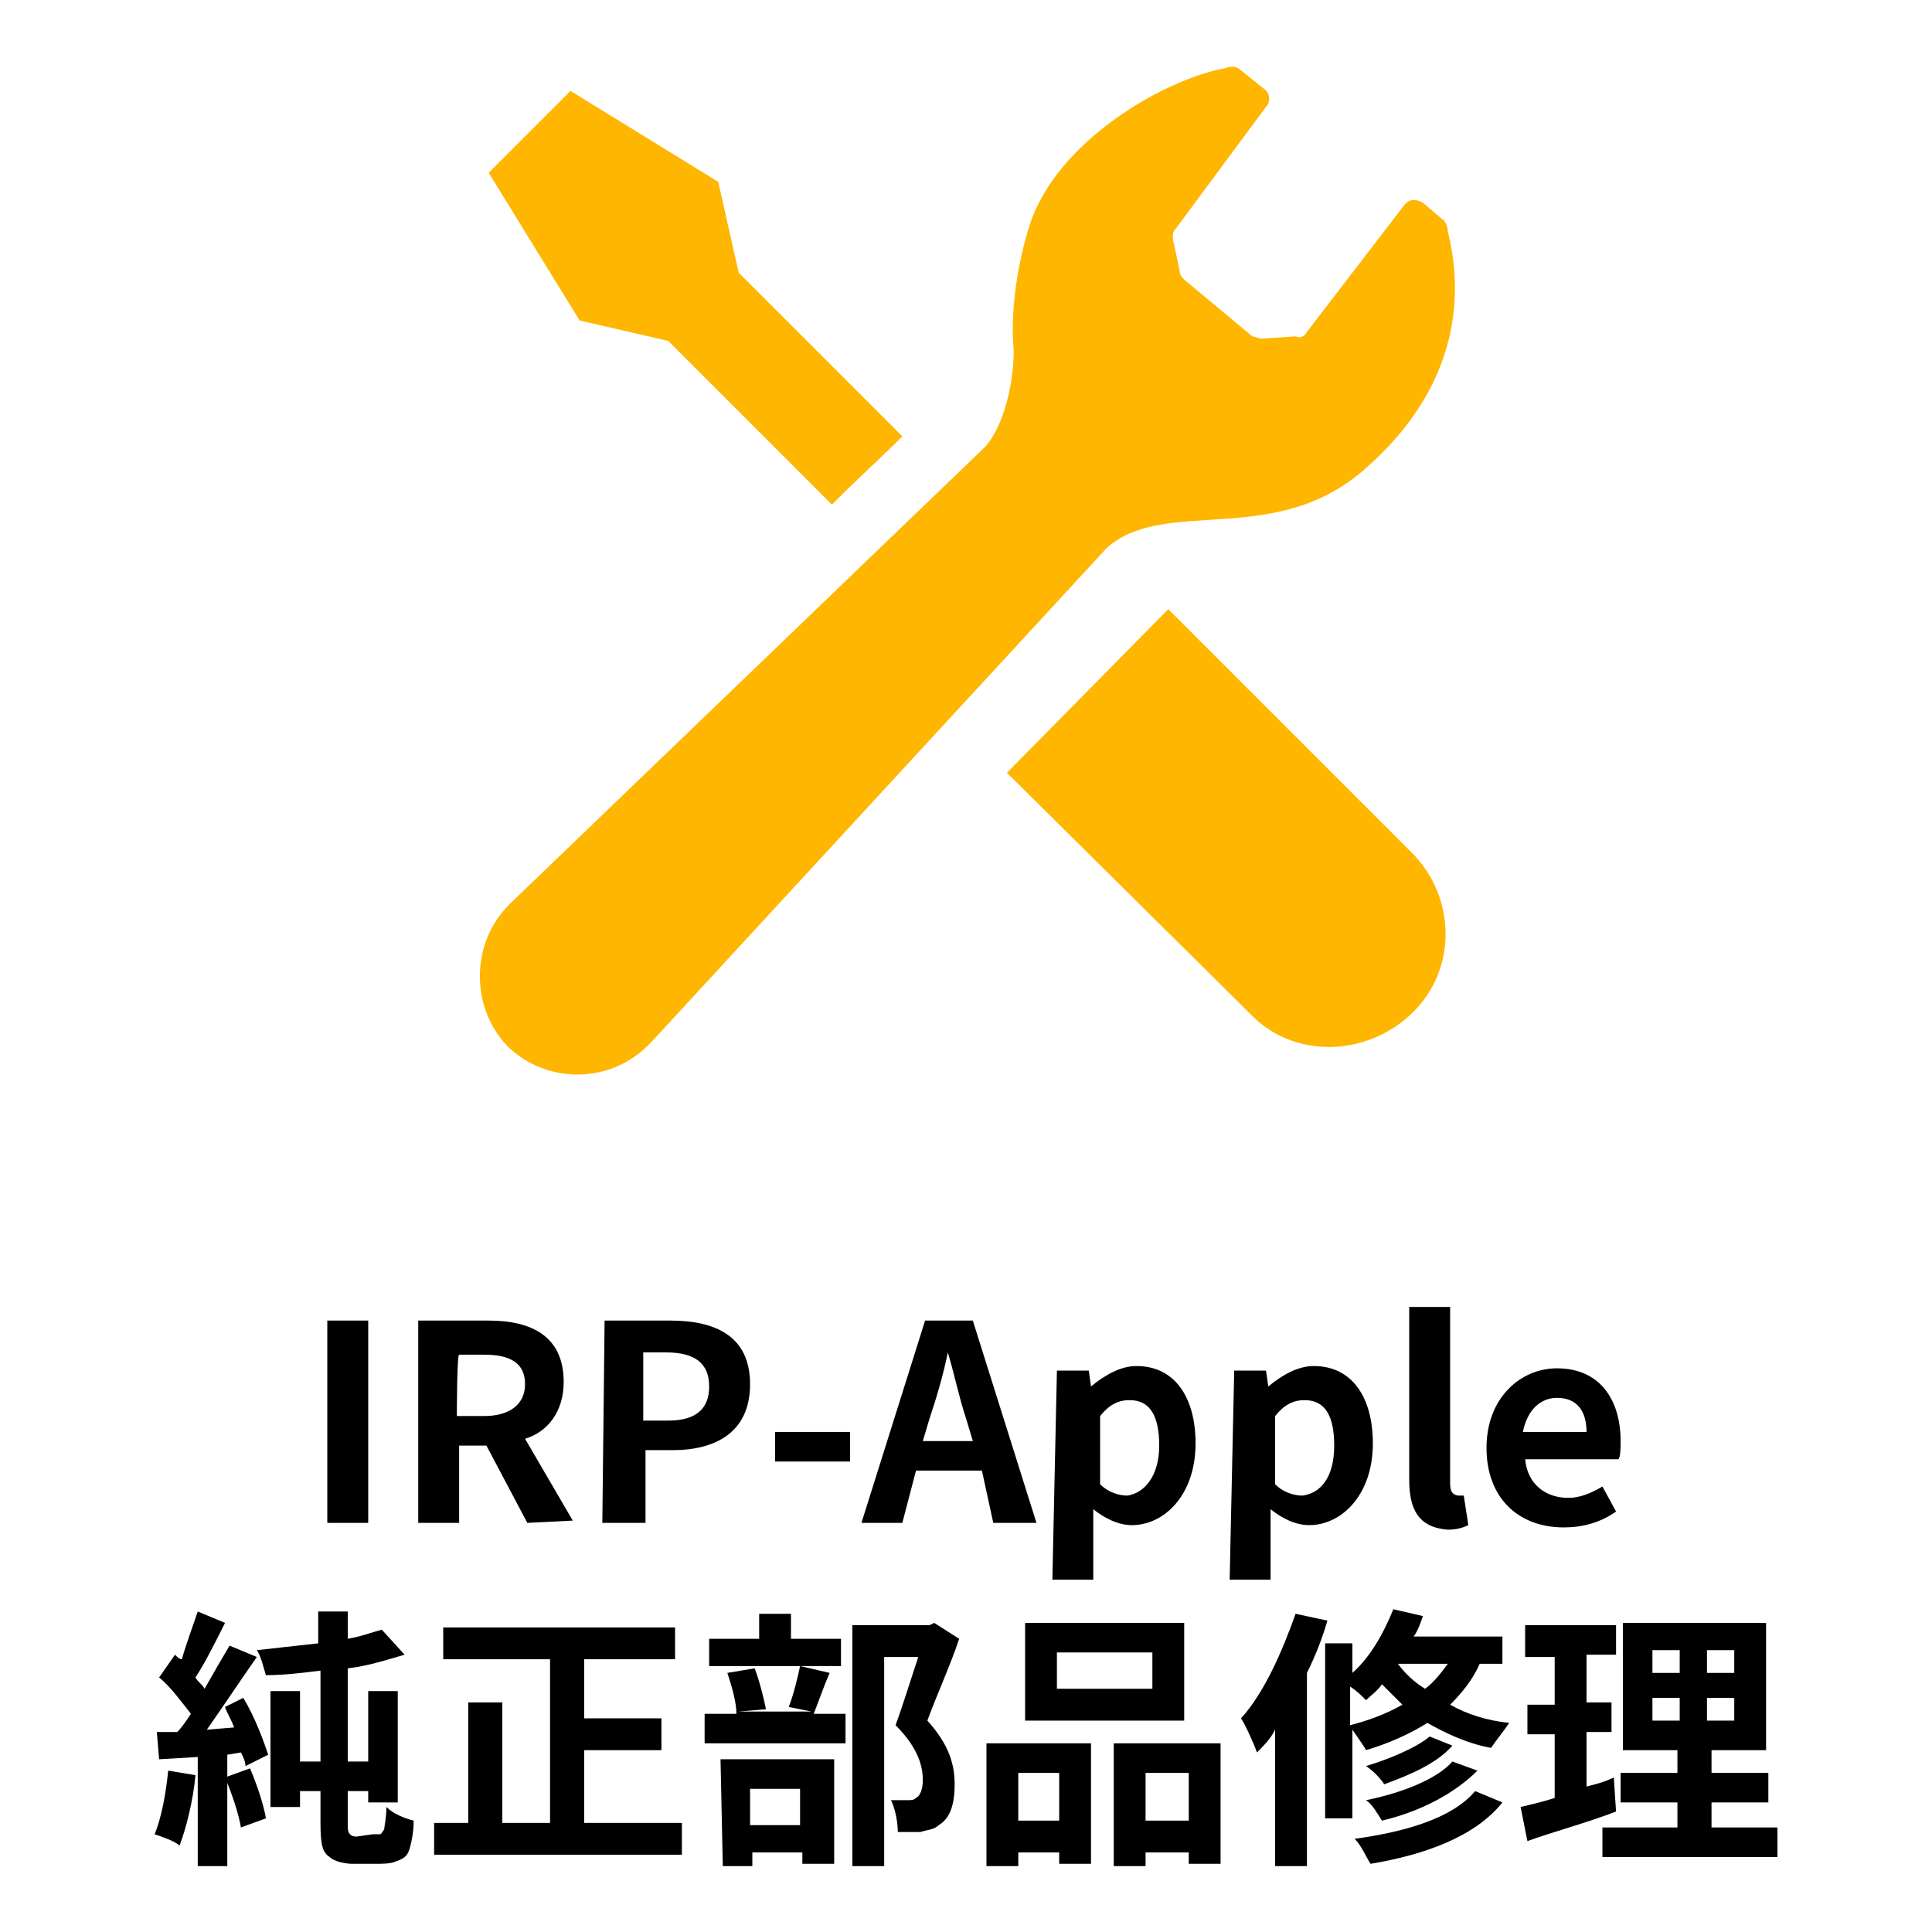 <?xml version="1.0" encoding="utf-8"?>
<!-- Generator: Adobe Illustrator 28.1.0, SVG Export Plug-In . SVG Version: 6.00 Build 0)  -->
<svg version="1.1" id="_レイヤー_2" xmlns="http://www.w3.org/2000/svg" xmlns:xlink="http://www.w3.org/1999/xlink" x="0px"
	 y="0px" viewBox="0 0 85 85" style="enable-background:new 0 0 85 85;" xml:space="preserve">
<style type="text/css">
	.st0{fill:#FFB600;}
</style>
<g id="text">
	<path d="M14.4,58.1h1.8V67h-1.8V58.1z"/>
	<path d="M23.2,67l-1.8-3.4h-1.2V67h-1.8v-8.9h3.1c1.9,0,3.3,0.7,3.3,2.7c0,1.3-0.7,2.2-1.7,2.5l2.1,3.6L23.2,67L23.2,67z
		 M20.1,62.3h1.2c1.1,0,1.8-0.5,1.8-1.4s-0.6-1.3-1.8-1.3h-1.1C20.1,59.6,20.1,62.3,20.1,62.3z"/>
	<path d="M26.6,58.1h2.9c2,0,3.5,0.7,3.5,2.8s-1.5,2.9-3.4,2.9h-1.2V67h-1.9L26.6,58.1L26.6,58.1z M29.4,62.5c1.2,0,1.8-0.5,1.8-1.5
		s-0.6-1.5-1.9-1.5h-1v3H29.4L29.4,62.5z"/>
	<path d="M34.1,63h3.3v1.3h-3.3C34.1,64.3,34.1,63,34.1,63z"/>
	<path d="M43.2,64.7h-2.9L39.7,67h-1.8l2.8-8.9h2.1l2.8,8.9h-1.9L43.2,64.7z M42.8,63.4l-0.3-1c-0.3-0.9-0.5-1.9-0.8-2.9l0,0
		c-0.2,1-0.5,2-0.8,2.9l-0.3,1C40.7,63.4,42.8,63.4,42.8,63.4z"/>
	<path d="M46.5,60.3h1.4L48,61l0,0c0.6-0.5,1.3-0.9,2-0.9c1.7,0,2.6,1.4,2.6,3.4c0,2.3-1.4,3.6-2.8,3.6c-0.6,0-1.2-0.3-1.7-0.7v1.1
		v2h-1.8L46.5,60.3L46.5,60.3z M51,63.6c0-1.3-0.4-2-1.3-2c-0.5,0-0.9,0.2-1.3,0.7v3c0.4,0.4,0.9,0.5,1.2,0.5
		C50.3,65.7,51,65,51,63.6z"/>
	<path d="M54.3,60.3h1.4l0.1,0.7l0,0c0.6-0.5,1.3-0.9,2-0.9c1.7,0,2.6,1.4,2.6,3.4c0,2.3-1.4,3.6-2.8,3.6c-0.6,0-1.2-0.3-1.7-0.7
		v1.1v2h-1.8L54.3,60.3L54.3,60.3z M58.7,63.6c0-1.3-0.4-2-1.3-2c-0.5,0-0.9,0.2-1.3,0.7v3c0.4,0.4,0.9,0.5,1.2,0.5
		C58.1,65.7,58.7,65,58.7,63.6z"/>
	<path d="M62,65.1v-7.6h1.8v7.8c0,0.4,0.2,0.5,0.4,0.5c0.1,0,0.1,0,0.2,0l0.2,1.3c-0.2,0.1-0.5,0.2-0.9,0.2
		C62.4,67.2,62,66.4,62,65.1L62,65.1z"/>
	<path d="M65.4,63.7c0-2.2,1.5-3.5,3.1-3.5c1.9,0,2.8,1.4,2.8,3.2c0,0.3,0,0.7-0.1,0.8h-4.1c0.1,1.1,0.9,1.7,1.9,1.7
		c0.5,0,1-0.2,1.5-0.5l0.6,1.1c-0.7,0.5-1.5,0.7-2.3,0.7C66.8,67.2,65.4,65.9,65.4,63.7L65.4,63.7z M69.8,63c0-0.9-0.4-1.5-1.3-1.5
		c-0.7,0-1.3,0.5-1.5,1.5H69.8z"/>
	<path d="M8.6,78.1c-0.1,1.1-0.4,2.3-0.7,3.1c-0.2-0.2-0.8-0.4-1.1-0.5c0.3-0.7,0.5-1.8,0.6-2.8L8.6,78.1L8.6,78.1z M10.7,74.7
		c0.5,0.8,0.9,1.9,1.1,2.5l-1,0.5c0-0.2-0.1-0.4-0.2-0.6L10,77.2v4.9H8.7v-4.8L7,77.4l-0.1-1.2h0.9C8,76,8.2,75.7,8.4,75.4
		C8,74.9,7.5,74.2,7,73.8l0.7-1C7.8,72.9,7.9,73,8,73c0.2-0.7,0.5-1.5,0.7-2.1l1.2,0.5c-0.4,0.8-0.9,1.8-1.3,2.4
		C8.7,74,8.9,74.1,9,74.3c0.4-0.7,0.8-1.4,1.1-1.9l1.2,0.5c-0.7,1-1.5,2.2-2.2,3.2l1.2-0.1c-0.1-0.3-0.3-0.6-0.4-0.9L10.7,74.7
		L10.7,74.7z M11,77.8c0.3,0.7,0.6,1.6,0.7,2.2l-1.1,0.4c-0.1-0.6-0.4-1.5-0.7-2.2L11,77.8L11,77.8z M16.4,80.7c0.1,0,0.2,0,0.3,0
		c0.1,0,0.1-0.1,0.2-0.2c0-0.1,0.1-0.5,0.1-1c0.3,0.3,0.8,0.5,1.2,0.6c0,0.5-0.1,1-0.2,1.3c-0.1,0.3-0.3,0.4-0.6,0.5
		C17.2,82,16.8,82,16.5,82h-1c-0.3,0-0.8-0.1-1-0.3c-0.3-0.2-0.4-0.5-0.4-1.5v-1.4h-0.9v0.7h-1.3v-5.1h1.3v3.1h0.9v-4
		c-0.8,0.1-1.6,0.2-2.4,0.2c-0.1-0.3-0.2-0.8-0.4-1.1c0.9-0.1,1.8-0.2,2.7-0.3v-1.4h1.3v1.2c0.6-0.1,1.1-0.3,1.5-0.4l1,1.1
		c-0.7,0.2-1.6,0.5-2.5,0.6v4.1h0.9v-3.1h1.3v4.9h-1.3v-0.5h-0.9v1.4c0,0.3,0,0.4,0.1,0.5s0.2,0.1,0.3,0.1L16.4,80.7L16.4,80.7z"/>
	<path d="M30,80.2v1.4H19.1v-1.4h1.5v-5.3h1.5v5.3h2.1V73h-4.7v-1.4h10.2V73h-4v2.6h3.4V77h-3.4v3.2H30L30,80.2z"/>
	<path d="M36.5,73.6c-0.3,0.7-0.5,1.3-0.7,1.8h1.4v1.3H31v-1.3h1.4c0-0.5-0.2-1.2-0.4-1.8l1.2-0.2c0.2,0.5,0.4,1.3,0.5,1.8l-1.2,0.1
		h3.2l-1-0.2c0.2-0.5,0.4-1.3,0.5-1.8L36.5,73.6L36.5,73.6z M37,73.3h-5.8v-1.2h2.2V71h1.4v1.1H37C37,72,37,73.3,37,73.3z
		 M31.7,77.4h5V82h-1.4v-0.5h-2.2v0.6h-1.3L31.7,77.4L31.7,77.4z M33,78.7v1.6h2.2v-1.6H33z M42.2,72.1c-0.4,1.2-1,2.5-1.4,3.6
		c1,1.1,1.2,2,1.2,2.8c0,0.9-0.2,1.5-0.7,1.8c-0.2,0.2-0.5,0.2-0.8,0.3c-0.3,0-0.6,0-1,0c0-0.4-0.1-1-0.3-1.4c0.3,0,0.5,0,0.7,0
		s0.3,0,0.4-0.1c0.2-0.1,0.3-0.4,0.3-0.8c0-0.7-0.3-1.5-1.2-2.4c0.3-0.8,0.7-2.1,1-3h-1.5v9.2h-1.4V71.5h3.4l0.2-0.1L42.2,72.1
		L42.2,72.1z"/>
	<path d="M43.4,76.7H48V82h-1.4v-0.5h-1.8v0.6h-1.4L43.4,76.7L43.4,76.7z M44.8,78v2.1h1.8V78H44.8z M52.1,75.7h-7v-4.3h7V75.7z
		 M50.7,72.7h-4.2v1.6h4.2V72.7z M53.7,76.7V82h-1.4v-0.5h-1.9v0.6H49v-5.4H53.7L53.7,76.7z M52.3,80.1V78h-1.9v2.1H52.3z"/>
	<path d="M58.4,71.3c-0.2,0.7-0.5,1.5-0.9,2.3v8.5h-1.4v-6c-0.2,0.4-0.5,0.7-0.8,1c-0.1-0.3-0.5-1.2-0.7-1.5c1-1.1,1.8-2.9,2.4-4.6
		L58.4,71.3L58.4,71.3z M65.1,73.2c-0.3,0.7-0.8,1.3-1.3,1.8c0.7,0.4,1.6,0.7,2.6,0.8c-0.2,0.3-0.6,0.8-0.8,1.1
		c-1.1-0.2-2.1-0.7-2.8-1.1c-0.8,0.5-1.7,0.9-2.7,1.2c-0.1-0.2-0.4-0.6-0.6-0.9V80h-1.2v-7.7h1.2v1.3c0.8-0.7,1.4-1.8,1.8-2.8
		l1.3,0.3c-0.1,0.3-0.2,0.6-0.4,0.9h3.9v1.2L65.1,73.2L65.1,73.2z M59.4,75.9c0.8-0.2,1.6-0.5,2.3-0.9c-0.3-0.3-0.6-0.6-0.9-0.9
		c-0.2,0.3-0.5,0.5-0.7,0.7c-0.2-0.2-0.4-0.4-0.7-0.6L59.4,75.9L59.4,75.9z M66.1,79.3c-1.2,1.5-3.4,2.3-5.8,2.7
		c-0.2-0.3-0.4-0.8-0.7-1.1c2.2-0.3,4.3-0.9,5.3-2.1L66.1,79.3L66.1,79.3z M63.9,76.8c-0.7,0.8-1.9,1.3-3,1.7
		c-0.2-0.3-0.5-0.6-0.8-0.8c1-0.3,2.2-0.8,2.8-1.3L63.9,76.8L63.9,76.8z M65,77.9c-1,1-2.5,1.8-4.2,2.2c-0.2-0.3-0.4-0.7-0.7-0.9
		c1.5-0.3,3.1-0.9,3.8-1.7L65,77.9z M61.5,73.2c0.3,0.4,0.7,0.8,1.2,1.1c0.4-0.3,0.7-0.7,1-1.1H61.5z"/>
	<path d="M71.1,79.7c-1.3,0.5-2.8,0.9-3.9,1.3l-0.3-1.5c0.4-0.1,0.9-0.2,1.5-0.4v-2.8h-1.2V75h1.2v-2.1h-1.3v-1.4h4v1.3h-1.3v2.1
		h1.1v1.3h-1.1v2.4c0.4-0.1,0.8-0.2,1.2-0.4L71.1,79.7L71.1,79.7z M78.2,80.4v1.3h-7.7v-1.3h3.3v-1.1h-2.5V78h2.5v-1h-2.4v-5.6h6.3
		V77h-2.4v1h2.5v1.3h-2.5v1.1H78.2z M72.7,73.6h1.2v-1h-1.2V73.6z M72.7,75.7h1.2v-1h-1.2V75.7z M76.3,72.6h-1.2v1h1.2V72.6z
		 M76.3,74.7h-1.2v1h1.2V74.7z"/>
	<path class="st0" d="M29.4,15l7.2,7.2c1.2-1.2,2.3-2.2,3.1-3L32.5,12l-0.9-4l-6.5-4l-1.8,1.8l-1.8,1.8l4,6.5L29.4,15z"/>
	<path class="st0" d="M51.4,26.8l10.7,10.7c2,2,2,5.2,0,7.1s-5.2,2-7.1,0L44.3,34L51.4,26.8z"/>
	<path class="st0" d="M60.2,20.5c3.7-3.3,4.3-7.1,3.5-10.3c0-0.2-0.1-0.5-0.3-0.6L62.7,9c-0.1-0.1-0.3-0.2-0.5-0.2S61.9,8.9,61.8,9
		l-4.3,5.6c-0.1,0.2-0.3,0.3-0.5,0.2l-1.5,0.1c-0.1,0-0.3-0.1-0.4-0.1l-3-2.5c-0.1-0.1-0.2-0.2-0.2-0.4l-0.3-1.4
		c0-0.2,0-0.3,0.1-0.4l4-5.4c0.2-0.2,0.2-0.6-0.1-0.8l-1-0.8c-0.2-0.2-0.4-0.2-0.7-0.1c-2.7,0.5-7.4,3.2-8.6,6.9
		c-1,3.2-0.7,5.5-0.7,5.5c0,1.8-0.6,3.6-1.3,4.3l-20.8,20l-0.1,0.1c-1.7,1.7-1.7,4.5-0.1,6.2c1.7,1.7,4.5,1.7,6.2,0
		c0.1-0.1,0.2-0.2,0.2-0.2l20-21.7C51.3,21.8,56.2,24.2,60.2,20.5L60.2,20.5z"/>
</g>
</svg>

